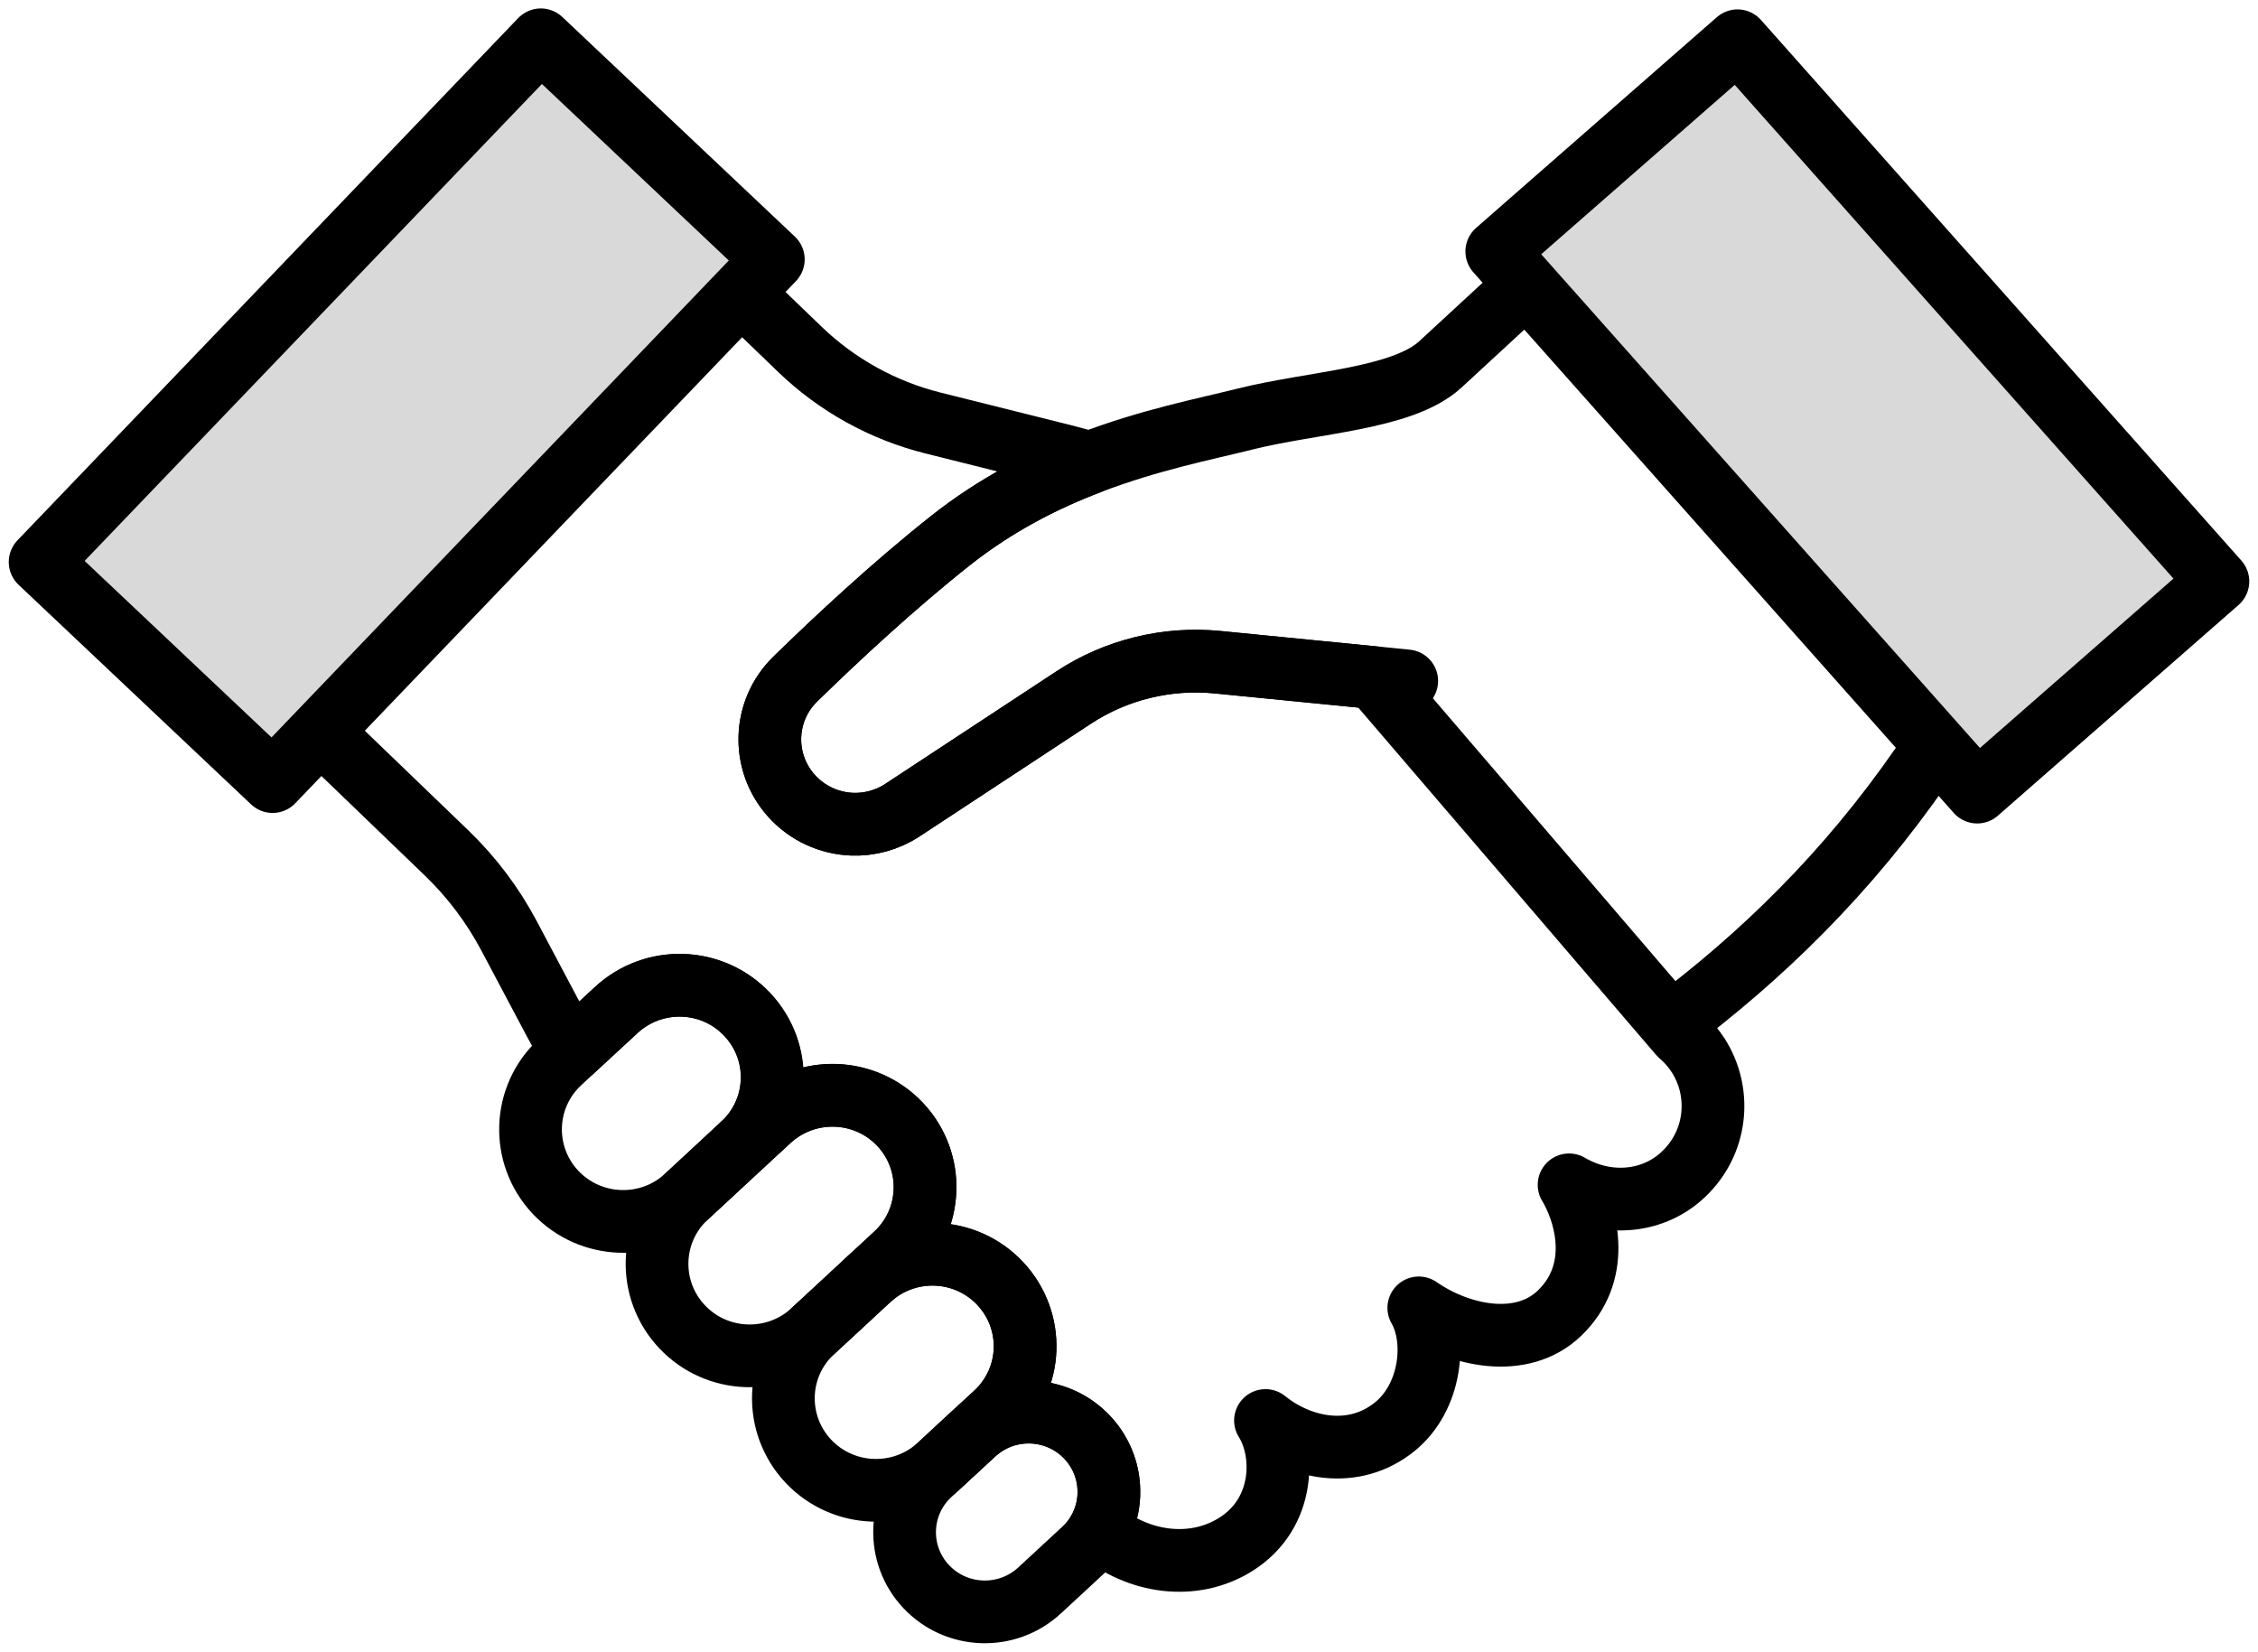 <svg width="108" height="79" viewBox="0 0 108 79" fill="none" xmlns="http://www.w3.org/2000/svg">
<g clip-path="url(#clip0_149_941)">
<path d="M35.454 14.008L38.251 16.701C40.027 18.415 42.222 19.63 44.621 20.231L50.85 21.788C51.274 21.895 51.693 22.01 52.108 22.138C49.937 22.966 47.647 24.127 45.468 25.849C42.729 28.015 39.981 30.581 38.035 32.48C36.487 33.995 36.408 36.446 37.852 38.06C38.62 38.913 39.674 39.379 40.758 39.42C41.583 39.449 42.426 39.23 43.16 38.748L51.34 33.369C53.373 32.031 55.81 31.434 58.233 31.672L65.712 32.41L80.349 49.477C80.556 49.655 80.747 49.852 80.917 50.054C81.029 50.198 81.133 50.338 81.233 50.491C82.307 52.183 82.158 54.457 80.689 55.997C79.261 57.505 77.053 57.727 75.273 56.792C75.194 56.755 75.12 56.714 75.049 56.669C75.091 56.734 75.132 56.809 75.174 56.887C75.929 58.287 76.572 60.907 74.588 62.81C72.787 64.539 69.82 63.913 67.861 62.554C68.737 64.062 68.467 66.821 66.707 68.242C64.74 69.832 62.188 69.284 60.528 67.941C61.474 69.436 61.487 72.365 59.117 73.86C57.067 75.153 54.419 74.75 52.564 73.193C52.859 72.665 53.017 72.077 53.037 71.492C53.075 70.511 52.73 69.527 52.008 68.753C50.639 67.295 48.385 67.142 46.837 68.353L46.829 68.345L47.626 67.608C48.514 66.784 48.987 65.676 49.029 64.556C49.07 63.427 48.676 62.282 47.837 61.389C46.169 59.614 43.368 59.515 41.575 61.175L42.837 60.005C43.729 59.181 44.198 58.069 44.239 56.949C44.281 55.824 43.891 54.679 43.052 53.786C41.384 52.01 38.575 51.916 36.786 53.575L35.52 54.741C36.412 53.917 36.886 52.809 36.927 51.689C36.968 50.561 36.574 49.42 35.736 48.526C34.068 46.747 31.266 46.652 29.469 48.312L27.361 50.26C27.067 49.819 26.793 49.366 26.544 48.901L24.344 44.753C23.564 43.283 22.56 41.953 21.36 40.795L15.326 34.988" stroke="black" stroke-width="3" stroke-linecap="round" stroke-linejoin="round"/>
<path d="M67.284 32.566L65.716 32.41L58.237 31.672C55.81 31.434 53.374 32.031 51.344 33.369L43.164 38.748C42.43 39.23 41.587 39.449 40.762 39.42C39.678 39.379 38.62 38.913 37.857 38.06C36.412 36.446 36.487 33.995 38.039 32.48C39.986 30.577 42.733 28.015 45.472 25.849C47.651 24.127 49.941 22.966 52.112 22.138C54.992 21.034 57.652 20.519 59.52 20.05C62.794 19.226 67.077 19.098 68.891 17.43L73.016 13.624" stroke="black" stroke-width="3" stroke-linecap="round" stroke-linejoin="round"/>
<path d="M36.935 51.685C36.893 52.805 36.42 53.913 35.528 54.737L33.619 56.508L32.83 57.237C31.042 58.893 28.241 58.798 26.568 57.023C24.9 55.248 24.991 52.464 26.78 50.804L27.373 50.252L29.481 48.304C31.274 46.648 34.075 46.739 35.748 48.518C36.586 49.411 36.98 50.552 36.939 51.681L36.935 51.685Z" stroke="black" stroke-width="3" stroke-linecap="round" stroke-linejoin="round"/>
<path d="M44.243 56.941C44.202 58.061 43.733 59.173 42.84 59.996L41.579 61.166L40.226 62.422L38.881 63.666C37.088 65.322 34.287 65.227 32.619 63.452C30.951 61.677 31.042 58.893 32.831 57.233L33.619 56.504L35.528 54.733L36.794 53.567C38.582 51.912 41.388 52.002 43.06 53.777C43.898 54.671 44.289 55.816 44.247 56.941H44.243Z" stroke="black" stroke-width="3" stroke-linecap="round" stroke-linejoin="round"/>
<path d="M49.028 64.548C48.987 65.668 48.514 66.776 47.625 67.6L46.829 68.337L46.588 68.559L44.928 70.096C43.135 71.751 40.334 71.661 38.661 69.885C36.993 68.106 37.084 65.326 38.877 63.666L40.222 62.422L41.575 61.166C43.363 59.511 46.164 59.605 47.837 61.38C48.675 62.274 49.07 63.419 49.028 64.548Z" stroke="black" stroke-width="3" stroke-linecap="round" stroke-linejoin="round"/>
<path d="M53.037 71.488C53.016 72.076 52.859 72.661 52.564 73.189C52.369 73.53 52.124 73.848 51.821 74.128L49.725 76.067C48.173 77.505 45.745 77.423 44.297 75.882C42.853 74.342 42.936 71.932 44.488 70.499L44.924 70.096L46.584 68.559C46.663 68.485 46.75 68.415 46.833 68.345C48.385 67.134 50.634 67.287 52.004 68.745C52.73 69.519 53.07 70.507 53.033 71.484L53.037 71.488Z" stroke="black" stroke-width="3" stroke-linecap="round" stroke-linejoin="round"/>
<path d="M80.647 48.431C85.042 45.029 89.093 40.919 92.575 35.635" stroke="black" stroke-width="3" stroke-linecap="round" stroke-linejoin="round"/>
<path d="M71.591 12.027L94.569 37.885L106.082 27.807L83.104 1.95L71.591 12.027Z" fill="#D9D9D9" stroke="black" stroke-width="3" stroke-linecap="round" stroke-linejoin="round"/>
<path d="M25.867 1.904L1.919 26.88L13.039 37.382L36.988 12.406L25.867 1.904Z" fill="#D9D9D9" stroke="black" stroke-width="3" stroke-linecap="round" stroke-linejoin="round"/>
</g>
<defs>
<clipPath id="clip0_149_941">
<rect width="108" height="79" fill="white"/>
</clipPath>
</defs>
</svg>
